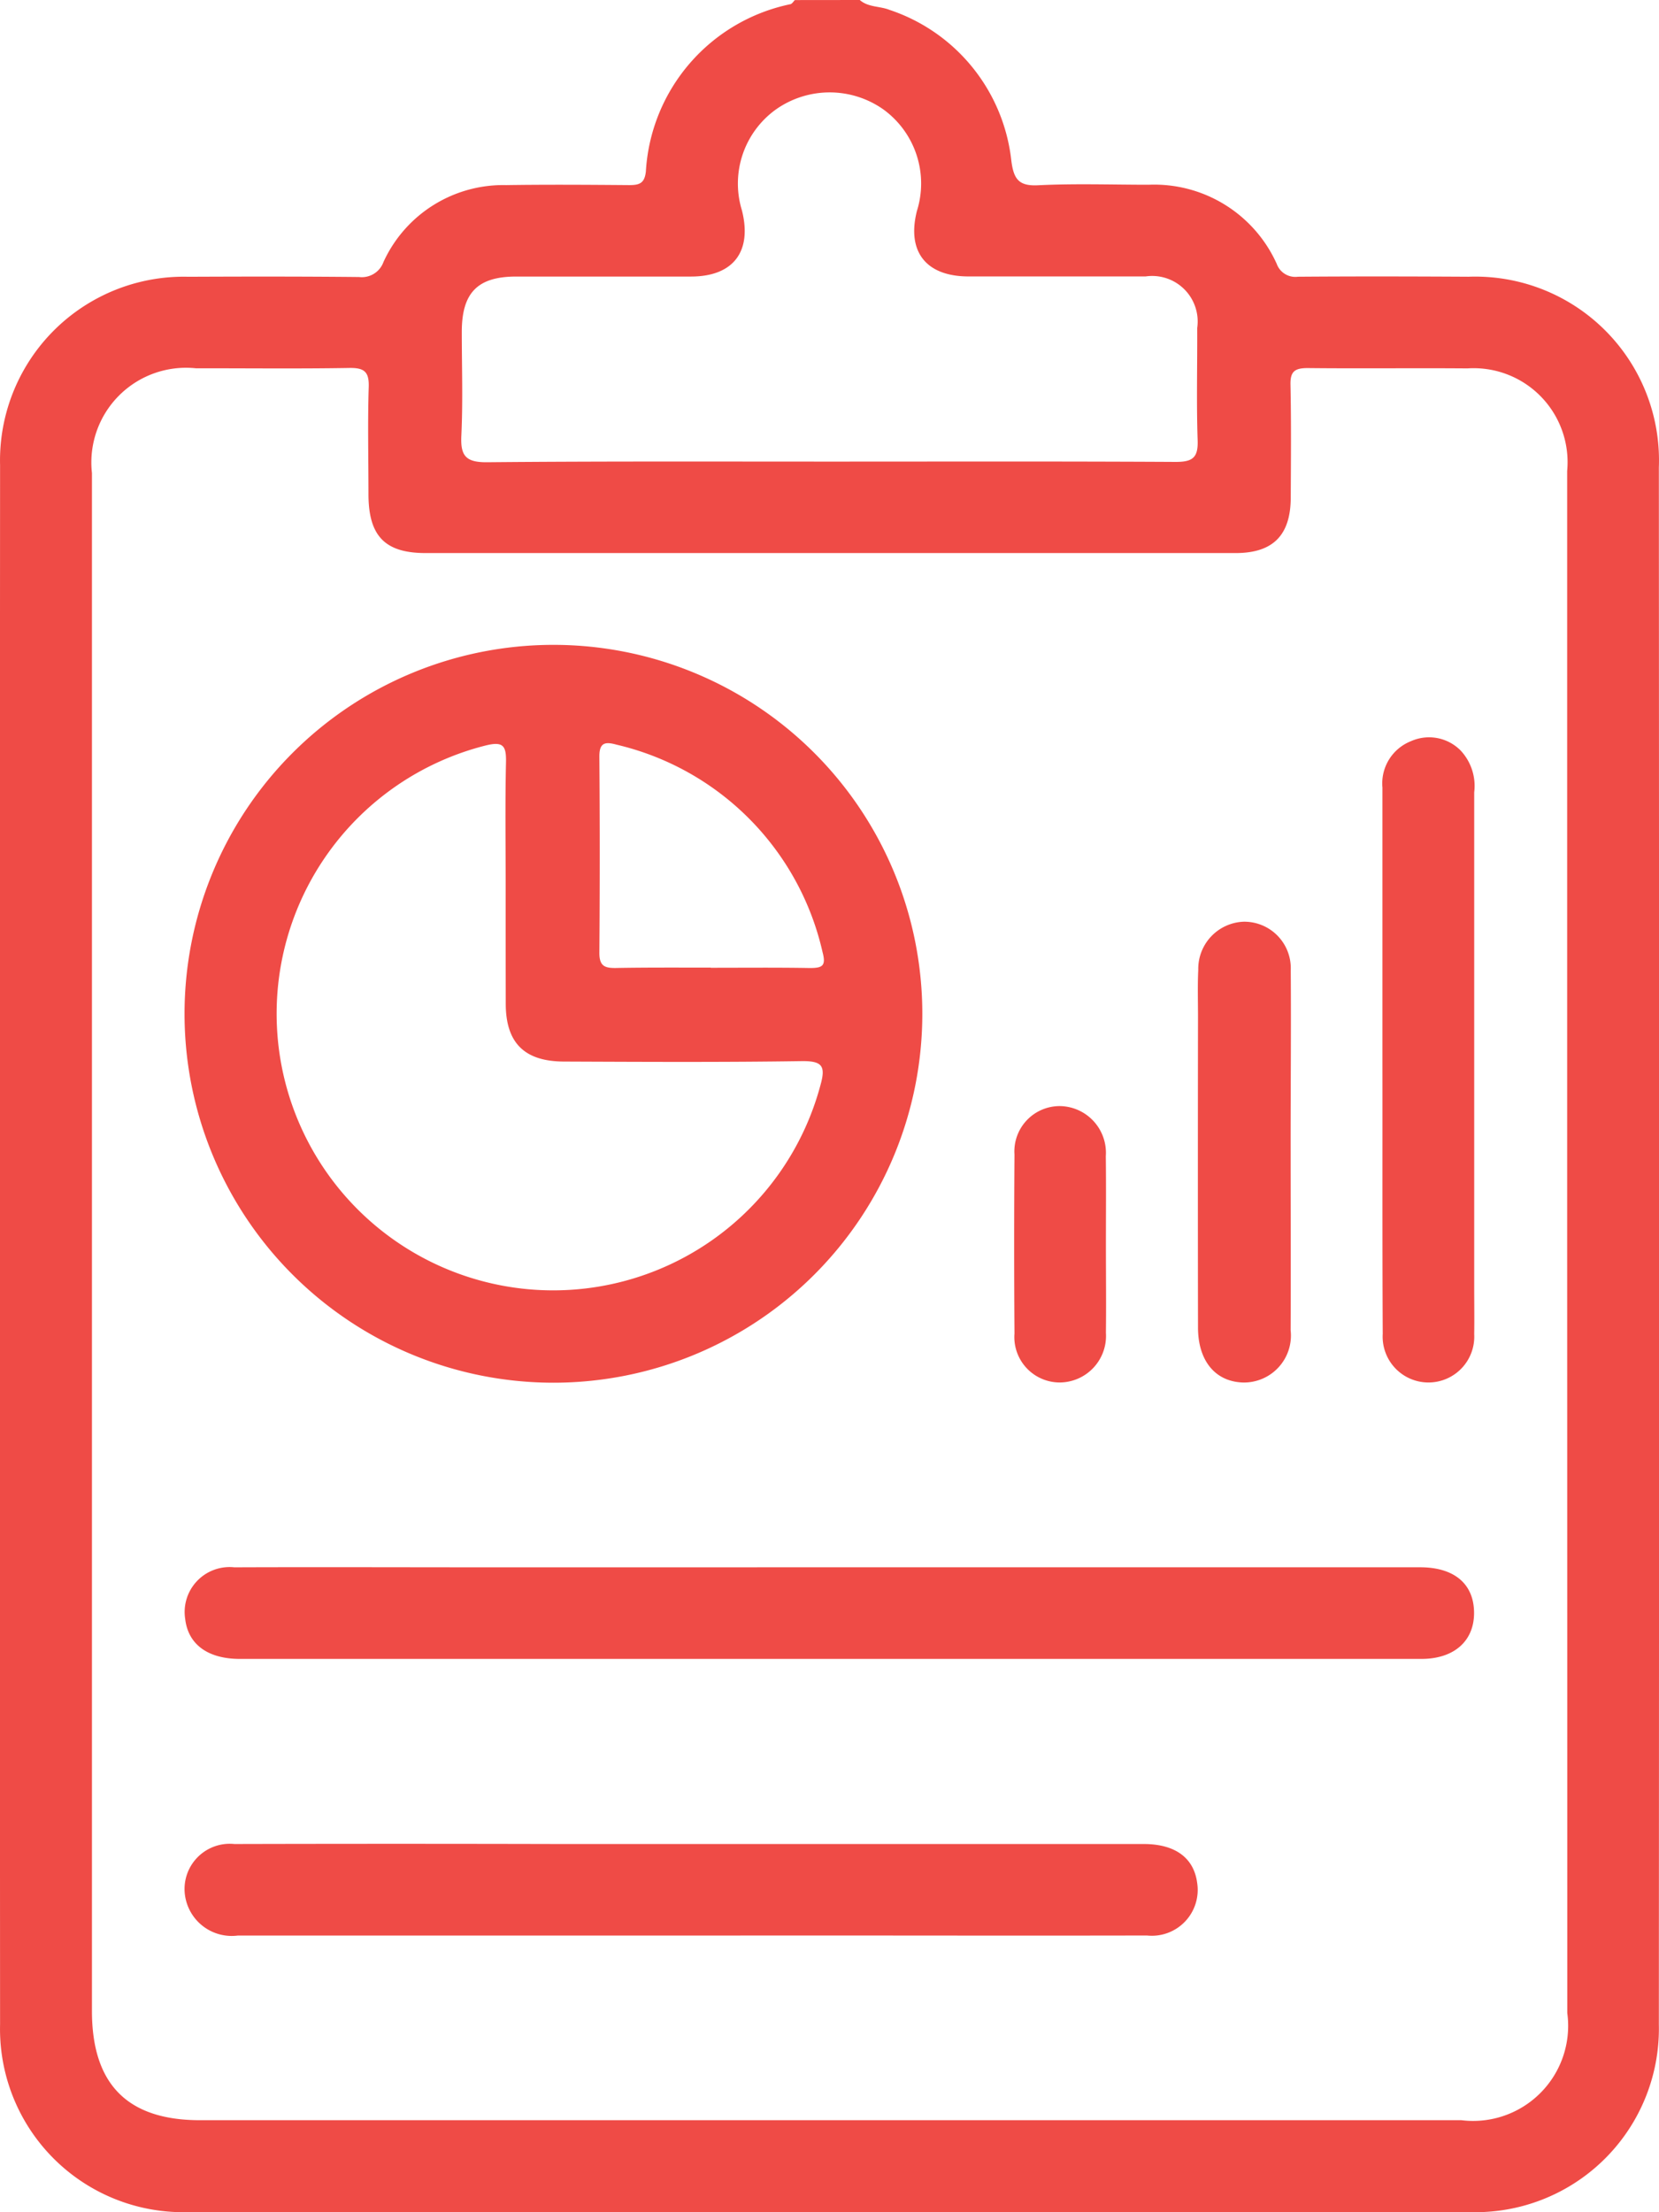 <svg xmlns="http://www.w3.org/2000/svg" width="45.704" height="60.938" viewBox="0 0 45.704 60.938"><defs><style>.a{fill:#ef4b46;}</style></defs><g transform="translate(-14.314 -11.085)"><path class="a" d="M38,11.085c.234.205.55.165.816.271a4.947,4.947,0,0,1,3.36,4.162c.066.507.208.7.748.67,1.01-.05,2.024-.014,3.034-.014a3.7,3.7,0,0,1,3.529,2.18.545.545,0,0,0,.585.354c1.567-.012,3.133-.009,4.7,0a5.061,5.061,0,0,1,5.242,5.254q.011,21.449,0,42.893a5.055,5.055,0,0,1-5.155,5.167q-17.7.014-35.4,0a5.046,5.046,0,0,1-5.143-5.171q-.011-21.477,0-42.954a5.061,5.061,0,0,1,5.19-5.188c1.567-.007,3.133-.009,4.7.007a.634.634,0,0,0,.672-.413,3.628,3.628,0,0,1,3.381-2.119c1.13-.017,2.26-.009,3.39,0,.278,0,.422-.047.458-.373A5.006,5.006,0,0,1,36.092,11.2c.047-.014.08-.075.12-.113ZM57.488,45.357q0-10.652,0-21.3a2.588,2.588,0,0,0-2.748-2.824c-1.467-.012-2.935.007-4.4-.009-.359,0-.484.094-.474.465.021,1.031.012,2.062.007,3.093,0,1.047-.488,1.538-1.519,1.538q-11.154,0-22.313,0c-1.114,0-1.569-.462-1.576-1.6,0-.991-.024-1.984.007-2.975.014-.427-.13-.531-.538-.524-1.406.024-2.815.007-4.223.009a2.608,2.608,0,0,0-2.864,2.885V66.479c0,2.019.977,3.01,2.977,3.01q17.376,0,34.749,0a2.619,2.619,0,0,0,2.918-2.954Q57.491,55.947,57.488,45.357ZM37.128,23.8c3.192,0,6.382-.009,9.574.009.465,0,.623-.113.606-.595-.035-1.029-.007-2.062-.012-3.093A1.254,1.254,0,0,0,45.874,18.7c-1.625,0-3.251,0-4.876,0-1.173,0-1.706-.682-1.425-1.8a2.521,2.521,0,0,0-.922-2.8,2.568,2.568,0,0,0-2.951-.007,2.512,2.512,0,0,0-.946,2.789c.285,1.132-.238,1.819-1.4,1.821-1.607,0-3.213,0-4.818,0-1.064,0-1.5.444-1.5,1.524,0,.951.033,1.9-.012,2.855-.028.559.12.741.71.736C30.862,23.789,33.995,23.8,37.128,23.8Z" transform="translate(0 0)"></path><path class="a" d="M36.794,28.764a10.162,10.162,0,0,1-20.325.014,10.162,10.162,0,0,1,20.325-.014ZM25.316,25.227c0-1.13-.017-2.26.009-3.39.009-.455-.083-.576-.566-.455a7.62,7.62,0,1,0,9.229,9.354c.146-.519.057-.668-.514-.661-2.18.033-4.36.021-6.542.012-1.1,0-1.611-.514-1.614-1.588Q25.315,26.865,25.316,25.227Zm5.65,2.277c.911,0,1.824-.009,2.734.007.34,0,.446-.059.347-.432a7.594,7.594,0,0,0-5.676-5.721c-.307-.085-.477-.066-.474.33q.021,2.7,0,5.407c0,.363.149.42.458.415C29.223,27.494,30.1,27.5,30.967,27.5Z" transform="translate(2.929 10.24)"></path><path class="a" d="M34.26,29.386q8.122,0,16.243,0c.939,0,1.477.455,1.486,1.241s-.547,1.283-1.451,1.283q-4.615,0-9.225,0-11.66,0-23.323,0c-.885,0-1.427-.4-1.508-1.1a1.238,1.238,0,0,1,1.354-1.423c2.4-.009,4.8,0,7.2,0Z" transform="translate(2.934 24.872)"></path><path class="a" d="M30.365,35.142q-6.218,0-12.435,0a1.3,1.3,0,0,1-1.427-.986,1.246,1.246,0,0,1,1.338-1.536q4.462-.011,8.925,0,8.065,0,16.125,0c.866,0,1.38.38,1.472,1.066A1.263,1.263,0,0,1,42.98,35.14c-3.192.007-6.386,0-9.578,0Z" transform="translate(2.931 29.261)"></path><path class="a" d="M30.457,28.577c0-2.5,0-5,0-7.5A1.25,1.25,0,0,1,31.24,19.8a1.221,1.221,0,0,1,1.375.26,1.429,1.429,0,0,1,.37,1.149q0,6.809,0,13.62c0,.434.007.871,0,1.307a1.262,1.262,0,1,1-2.52-.009C30.452,33.611,30.46,31.094,30.457,28.577Z" transform="translate(21.942 11.703)"></path><path class="a" d="M30.862,28.173c0,1.644.007,3.286,0,4.931a1.294,1.294,0,0,1-1.309,1.439c-.762-.021-1.241-.592-1.243-1.51q-.007-4.275,0-8.555c0-.434-.014-.871.007-1.3a1.3,1.3,0,0,1,1.248-1.328,1.281,1.281,0,0,1,1.3,1.338C30.877,24.846,30.86,26.509,30.862,28.173Z" transform="translate(19.008 14.625)"></path><path class="a" d="M28.686,27.815c0,.809.009,1.623,0,2.432a1.282,1.282,0,0,1-1.257,1.366,1.251,1.251,0,0,1-1.262-1.349q-.018-2.467,0-4.928A1.249,1.249,0,0,1,27.44,24a1.287,1.287,0,0,1,1.243,1.38C28.693,26.192,28.686,27,28.686,27.815Z" transform="translate(16.095 17.554)"></path></g></svg>